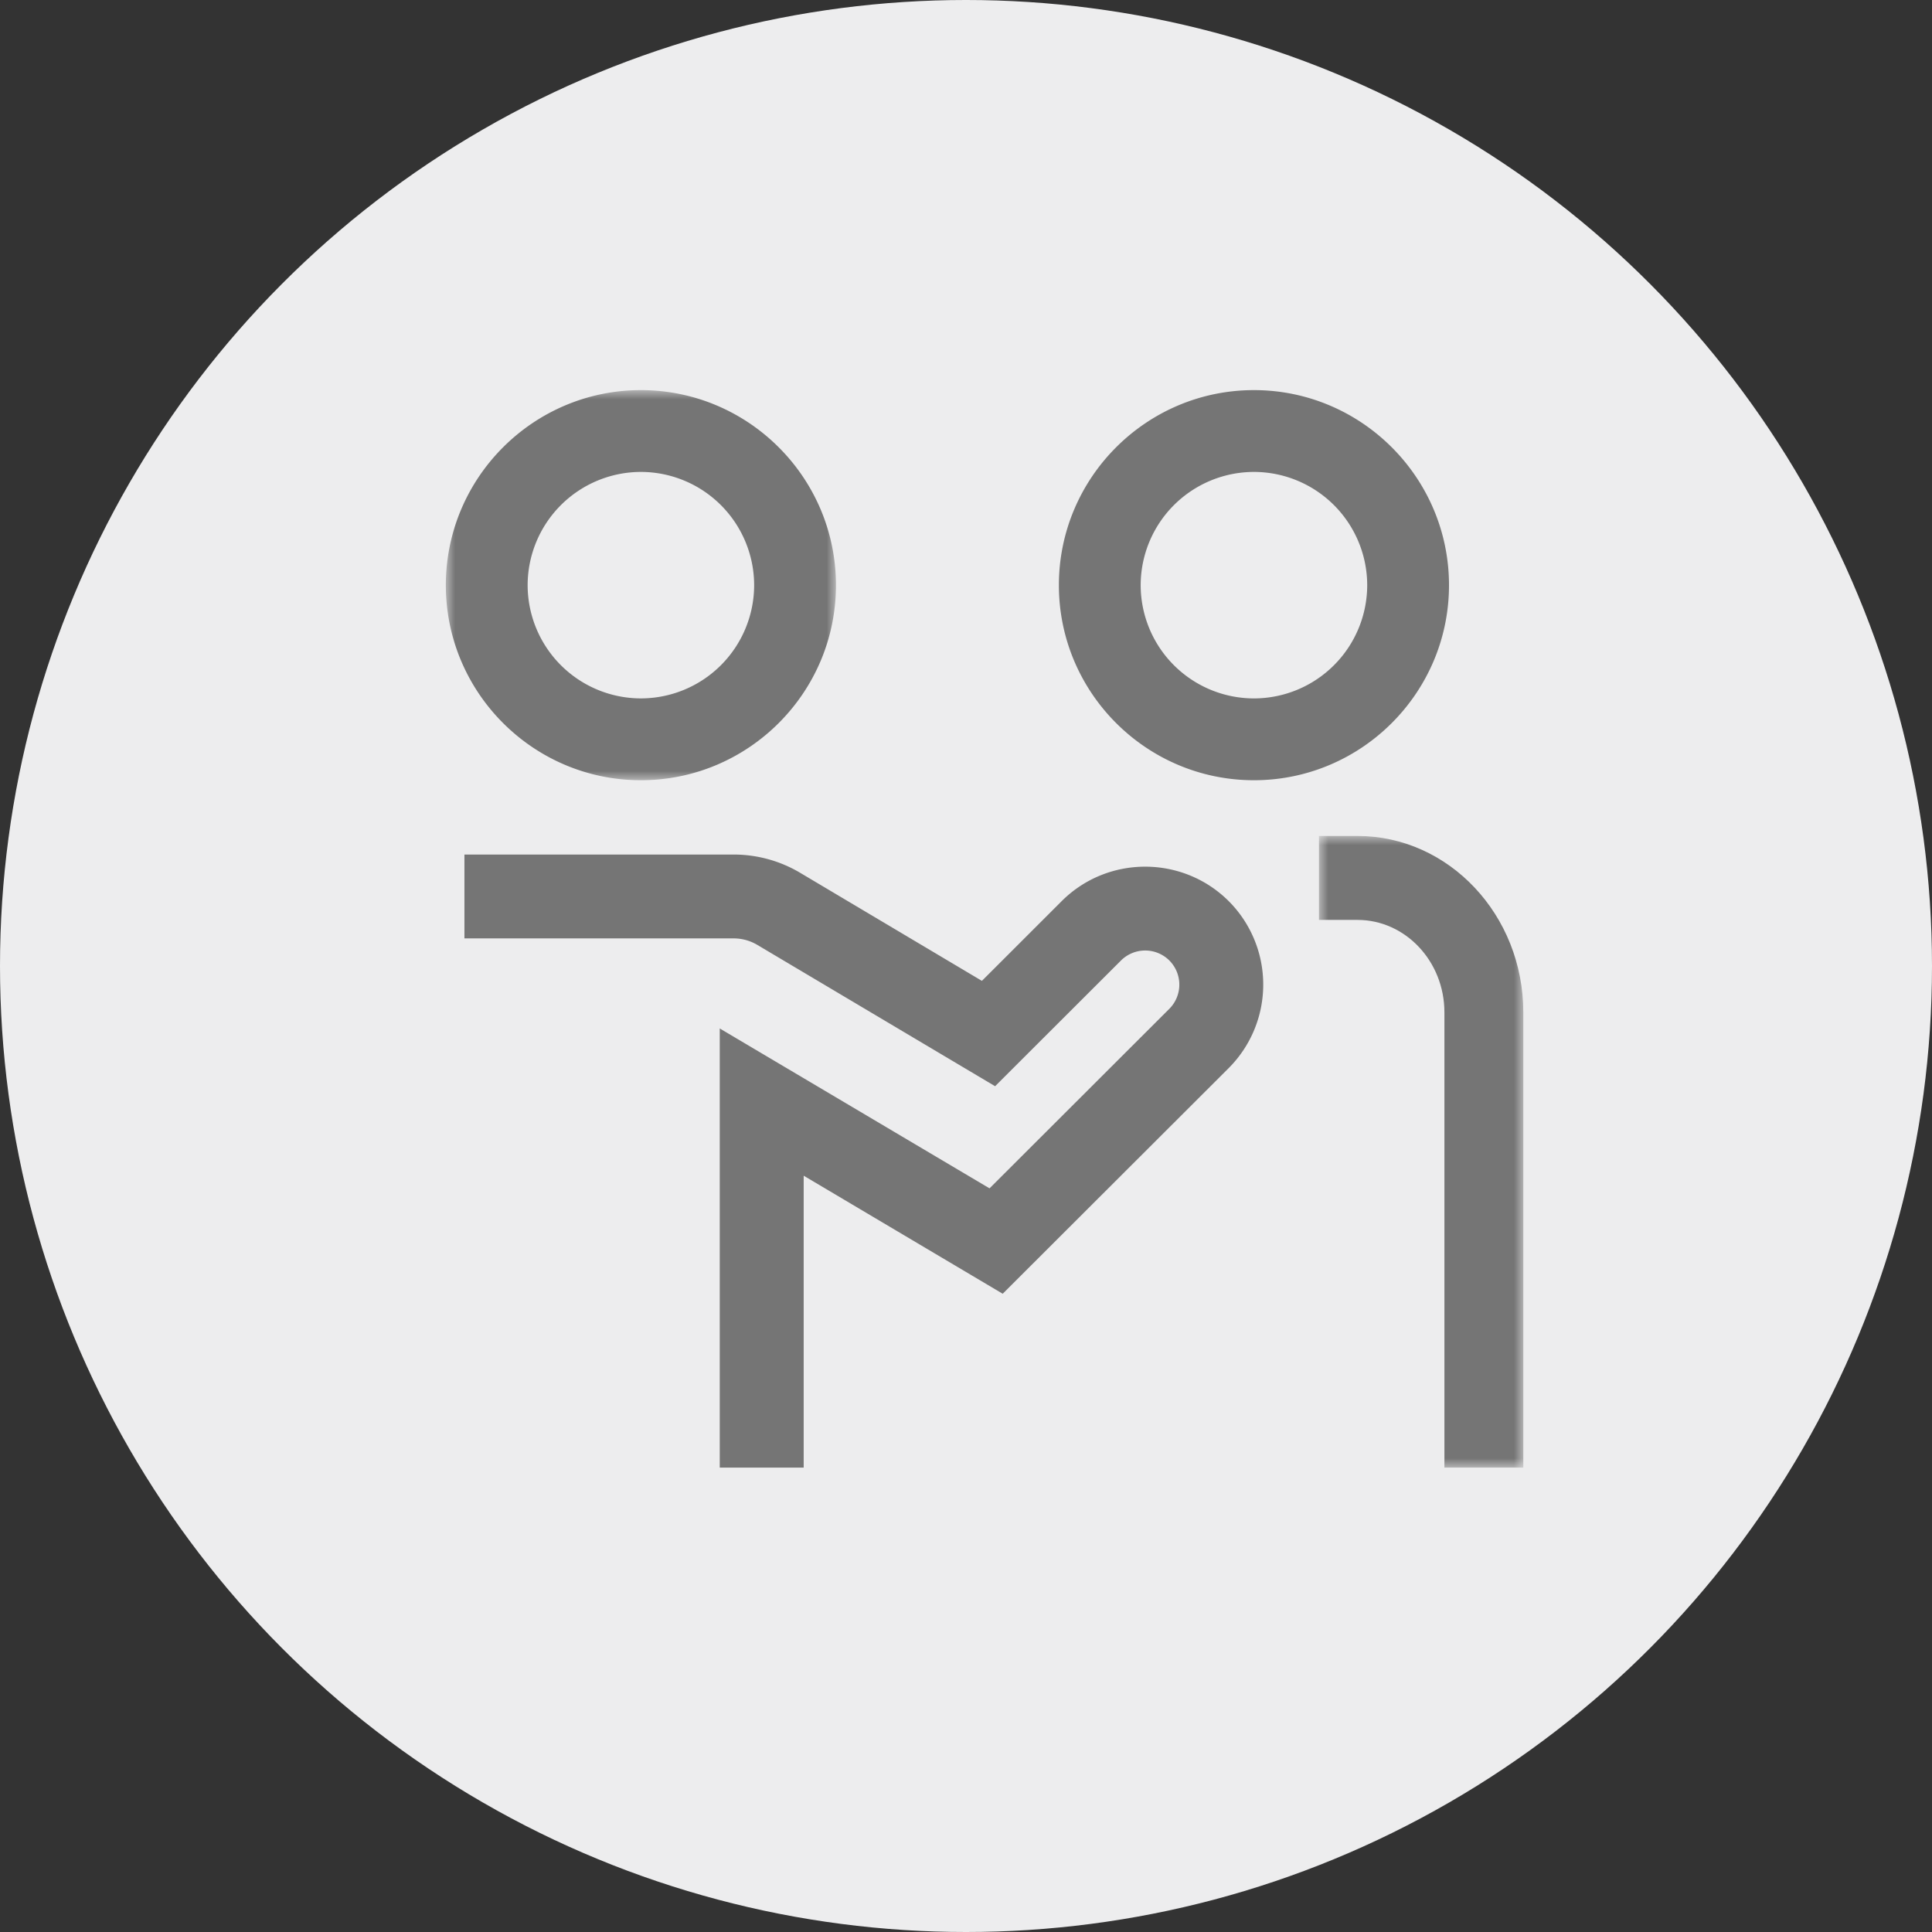 <svg width="104" height="104" viewBox="0 0 104 104" xmlns="http://www.w3.org/2000/svg" xmlns:xlink="http://www.w3.org/1999/xlink">
    <rect x="0" y="0" width="104" height="104" fill="#333333" stroke="none"/>
    <defs>
        <path id="qx015jb1va" d="M0 0h11v34H0z"/>
        <path id="5226m5nsfc" d="M0 0h21v21H0z"/>
    </defs>
    <g fill="none" fill-rule="evenodd">
        <circle fill="#EDEDEE" cx="52" cy="52" r="52"/>
        <g transform="translate(71 45)">
            <mask id="wze8s90vgb" fill="#fff">
                <use xlink:href="#qx015jb1va"/>
            </mask>
            <path d="M11 34H6.753V9.494c0-2.743-2.1-4.975-4.678-4.975H0V0h2.074C6.996 0 11 4.259 11 9.494V34z" fill="#757575" mask="url(#wze8s90vgb)"/>
        </g>
        <path d="M43.262 79h-4.518V55.362l14.523 8.607 9.68-9.666a1.842 1.842 0 0 0-.003-2.602 1.845 1.845 0 0 0-2.598 0l-6.779 6.77-12.801-7.607a2.503 2.503 0 0 0-1.272-.35H25V46h14.494c1.258 0 2.499.34 3.58.984l9.782 5.816 4.293-4.29c2.476-2.476 6.511-2.474 8.992-.003a6.362 6.362 0 0 1 .002 8.987L53.976 69.643l-10.714-6.355V79z" fill="#757575"/>
        <g transform="translate(24 21)">
            <mask id="h32klrzcyd" fill="#fff">
                <use xlink:href="#5226m5nsfc"/>
            </mask>
            <path d="M10.5 4.404A6.105 6.105 0 0 0 4.403 10.5a6.104 6.104 0 0 0 6.097 6.095 6.104 6.104 0 0 0 6.096-6.095A6.105 6.105 0 0 0 10.5 4.404M10.5 21C4.71 21 0 16.288 0 10.501 0 4.712 4.71 0 10.5 0 16.288 0 21 4.712 21 10.501 21 16.288 16.288 21 10.5 21" fill="#757575" mask="url(#h32klrzcyd)"/>
        </g>
        <path d="M67.5 25.404a6.105 6.105 0 0 0-6.097 6.097 6.104 6.104 0 0 0 6.097 6.095 6.104 6.104 0 0 0 6.097-6.095 6.105 6.105 0 0 0-6.097-6.097M67.5 42C61.712 42 57 37.288 57 31.501 57 25.712 61.712 21 67.5 21S78 25.712 78 31.501C78 37.288 73.288 42 67.5 42" fill="#757575"/>
    </g>
</svg>
